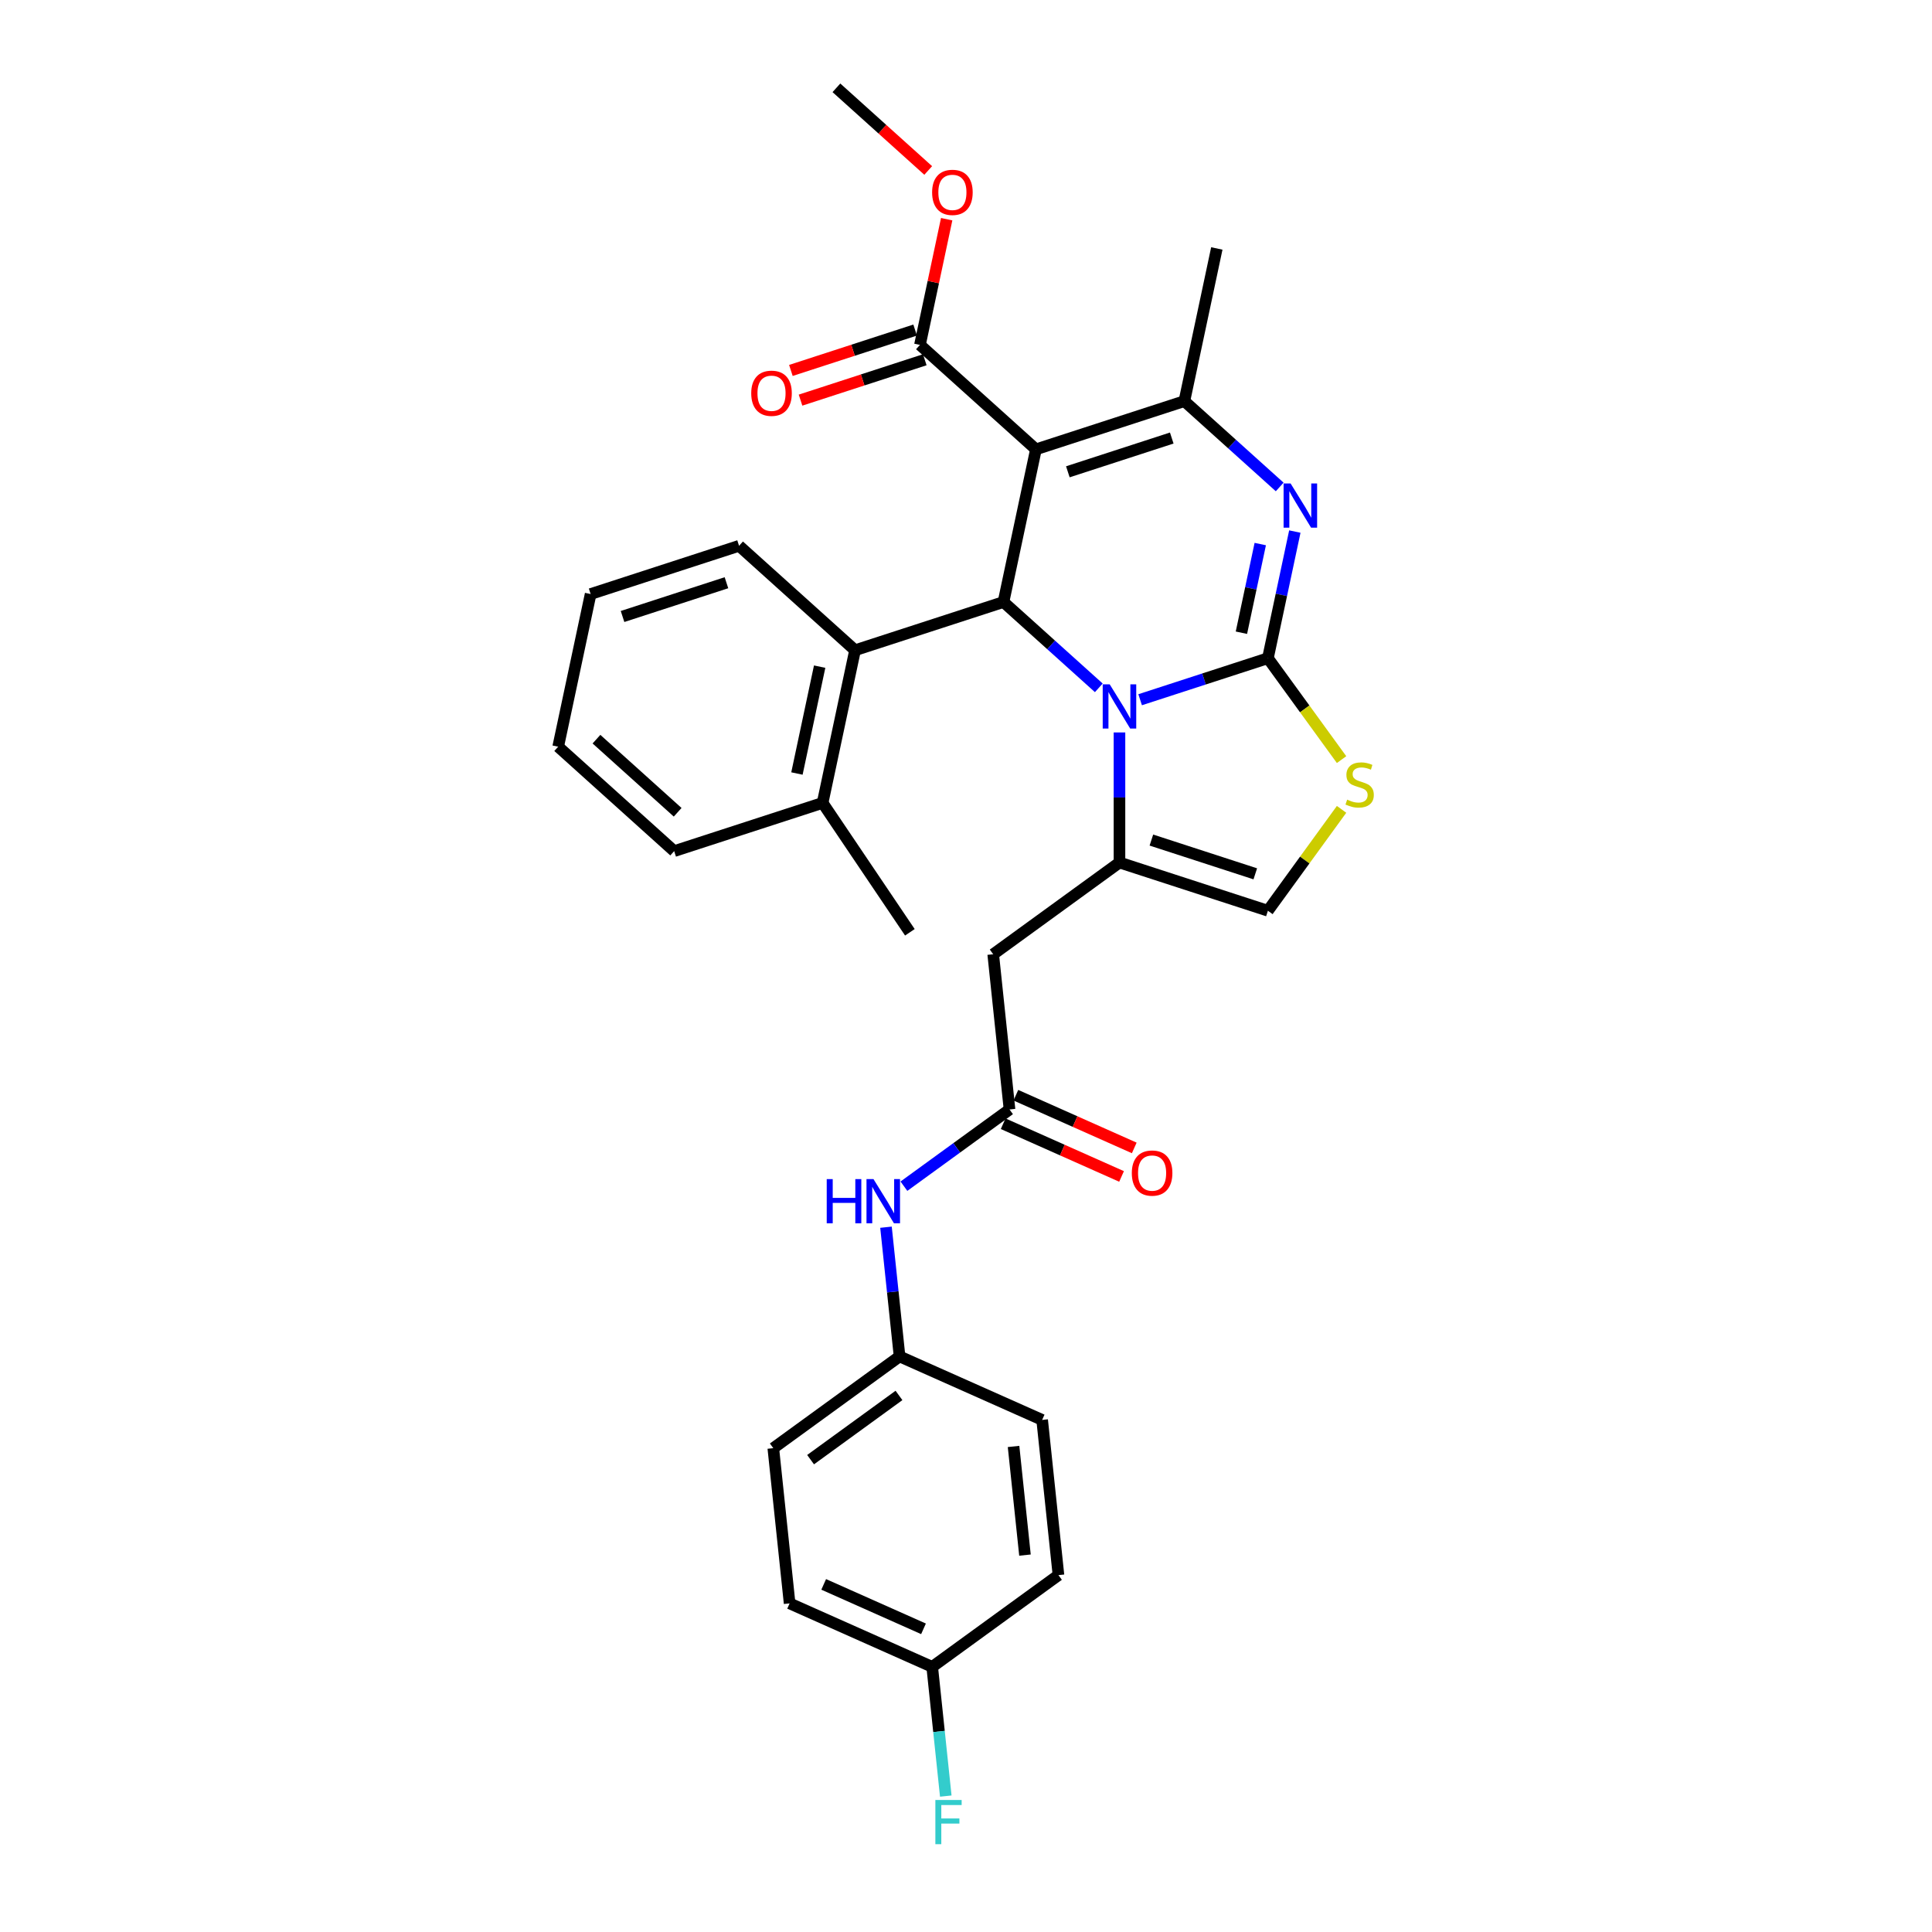 <?xml version='1.0' encoding='iso-8859-1'?>
<svg version='1.1' baseProfile='full'
              xmlns='http://www.w3.org/2000/svg'
                      xmlns:rdkit='http://www.rdkit.org/xml'
                      xmlns:xlink='http://www.w3.org/1999/xlink'
                  xml:space='preserve'
width='1000px' height='1000px' viewBox='0 0 1000 1000'>
<!-- END OF HEADER -->
<rect style='opacity:1.0;fill:#FFFFFF;stroke:none' width='1000' height='1000' x='0' y='0'> </rect>
<path class='bond-0' d='M 465.615,702.085 L 539.414,734.942' style='fill:none;fill-rule:evenodd;stroke:#000000;stroke-width:6px;stroke-linecap:butt;stroke-linejoin:miter;stroke-opacity:1' />
<path class='bond-1' d='M 465.615,702.085 L 400.26,749.568' style='fill:none;fill-rule:evenodd;stroke:#000000;stroke-width:6px;stroke-linecap:butt;stroke-linejoin:miter;stroke-opacity:1' />
<path class='bond-1' d='M 465.309,722.278 L 419.56,755.516' style='fill:none;fill-rule:evenodd;stroke:#000000;stroke-width:6px;stroke-linecap:butt;stroke-linejoin:miter;stroke-opacity:1' />
<path class='bond-2' d='M 465.615,702.085 L 462.101,668.644' style='fill:none;fill-rule:evenodd;stroke:#000000;stroke-width:6px;stroke-linecap:butt;stroke-linejoin:miter;stroke-opacity:1' />
<path class='bond-2' d='M 462.101,668.644 L 458.586,635.202' style='fill:none;fill-rule:evenodd;stroke:#0000FF;stroke-width:6px;stroke-linecap:butt;stroke-linejoin:miter;stroke-opacity:1' />
<path class='bond-3' d='M 522.526,574.261 L 495.197,594.117' style='fill:none;fill-rule:evenodd;stroke:#000000;stroke-width:6px;stroke-linecap:butt;stroke-linejoin:miter;stroke-opacity:1' />
<path class='bond-3' d='M 495.197,594.117 L 467.867,613.973' style='fill:none;fill-rule:evenodd;stroke:#0000FF;stroke-width:6px;stroke-linecap:butt;stroke-linejoin:miter;stroke-opacity:1' />
<path class='bond-4' d='M 519.24,581.641 L 549.879,595.282' style='fill:none;fill-rule:evenodd;stroke:#000000;stroke-width:6px;stroke-linecap:butt;stroke-linejoin:miter;stroke-opacity:1' />
<path class='bond-4' d='M 549.879,595.282 L 580.518,608.923' style='fill:none;fill-rule:evenodd;stroke:#FF0000;stroke-width:6px;stroke-linecap:butt;stroke-linejoin:miter;stroke-opacity:1' />
<path class='bond-4' d='M 525.812,566.881 L 556.451,580.522' style='fill:none;fill-rule:evenodd;stroke:#000000;stroke-width:6px;stroke-linecap:butt;stroke-linejoin:miter;stroke-opacity:1' />
<path class='bond-4' d='M 556.451,580.522 L 587.09,594.163' style='fill:none;fill-rule:evenodd;stroke:#FF0000;stroke-width:6px;stroke-linecap:butt;stroke-linejoin:miter;stroke-opacity:1' />
<path class='bond-5' d='M 522.526,574.261 L 514.082,493.92' style='fill:none;fill-rule:evenodd;stroke:#000000;stroke-width:6px;stroke-linecap:butt;stroke-linejoin:miter;stroke-opacity:1' />
<path class='bond-6' d='M 482.504,862.766 L 408.705,829.908' style='fill:none;fill-rule:evenodd;stroke:#000000;stroke-width:6px;stroke-linecap:butt;stroke-linejoin:miter;stroke-opacity:1' />
<path class='bond-6' d='M 478.005,843.077 L 426.346,820.077' style='fill:none;fill-rule:evenodd;stroke:#000000;stroke-width:6px;stroke-linecap:butt;stroke-linejoin:miter;stroke-opacity:1' />
<path class='bond-7' d='M 482.504,862.766 L 486.018,896.207' style='fill:none;fill-rule:evenodd;stroke:#000000;stroke-width:6px;stroke-linecap:butt;stroke-linejoin:miter;stroke-opacity:1' />
<path class='bond-7' d='M 486.018,896.207 L 489.533,929.648' style='fill:none;fill-rule:evenodd;stroke:#33CCCC;stroke-width:6px;stroke-linecap:butt;stroke-linejoin:miter;stroke-opacity:1' />
<path class='bond-8' d='M 482.504,862.766 L 547.859,815.283' style='fill:none;fill-rule:evenodd;stroke:#000000;stroke-width:6px;stroke-linecap:butt;stroke-linejoin:miter;stroke-opacity:1' />
<path class='bond-9' d='M 670.201,275.131 L 663.234,307.911' style='fill:none;fill-rule:evenodd;stroke:#0000FF;stroke-width:6px;stroke-linecap:butt;stroke-linejoin:miter;stroke-opacity:1' />
<path class='bond-9' d='M 663.234,307.911 L 656.266,340.69' style='fill:none;fill-rule:evenodd;stroke:#000000;stroke-width:6px;stroke-linecap:butt;stroke-linejoin:miter;stroke-opacity:1' />
<path class='bond-9' d='M 652.308,281.606 L 647.43,304.552' style='fill:none;fill-rule:evenodd;stroke:#0000FF;stroke-width:6px;stroke-linecap:butt;stroke-linejoin:miter;stroke-opacity:1' />
<path class='bond-9' d='M 647.43,304.552 L 642.553,327.497' style='fill:none;fill-rule:evenodd;stroke:#000000;stroke-width:6px;stroke-linecap:butt;stroke-linejoin:miter;stroke-opacity:1' />
<path class='bond-10' d='M 662.366,252.042 L 637.698,229.83' style='fill:none;fill-rule:evenodd;stroke:#0000FF;stroke-width:6px;stroke-linecap:butt;stroke-linejoin:miter;stroke-opacity:1' />
<path class='bond-10' d='M 637.698,229.83 L 613.029,207.618' style='fill:none;fill-rule:evenodd;stroke:#000000;stroke-width:6px;stroke-linecap:butt;stroke-linejoin:miter;stroke-opacity:1' />
<path class='bond-11' d='M 519.403,311.599 L 544.072,333.811' style='fill:none;fill-rule:evenodd;stroke:#000000;stroke-width:6px;stroke-linecap:butt;stroke-linejoin:miter;stroke-opacity:1' />
<path class='bond-11' d='M 544.072,333.811 L 568.741,356.023' style='fill:none;fill-rule:evenodd;stroke:#0000FF;stroke-width:6px;stroke-linecap:butt;stroke-linejoin:miter;stroke-opacity:1' />
<path class='bond-12' d='M 519.403,311.599 L 536.199,232.581' style='fill:none;fill-rule:evenodd;stroke:#000000;stroke-width:6px;stroke-linecap:butt;stroke-linejoin:miter;stroke-opacity:1' />
<path class='bond-13' d='M 519.403,311.599 L 442.574,336.563' style='fill:none;fill-rule:evenodd;stroke:#000000;stroke-width:6px;stroke-linecap:butt;stroke-linejoin:miter;stroke-opacity:1' />
<path class='bond-14' d='M 536.199,232.581 L 476.166,178.527' style='fill:none;fill-rule:evenodd;stroke:#000000;stroke-width:6px;stroke-linecap:butt;stroke-linejoin:miter;stroke-opacity:1' />
<path class='bond-15' d='M 536.199,232.581 L 613.029,207.618' style='fill:none;fill-rule:evenodd;stroke:#000000;stroke-width:6px;stroke-linecap:butt;stroke-linejoin:miter;stroke-opacity:1' />
<path class='bond-15' d='M 552.716,244.203 L 606.497,226.728' style='fill:none;fill-rule:evenodd;stroke:#000000;stroke-width:6px;stroke-linecap:butt;stroke-linejoin:miter;stroke-opacity:1' />
<path class='bond-16' d='M 613.029,207.618 L 629.824,128.6' style='fill:none;fill-rule:evenodd;stroke:#000000;stroke-width:6px;stroke-linecap:butt;stroke-linejoin:miter;stroke-opacity:1' />
<path class='bond-17' d='M 590.133,362.179 L 623.2,351.434' style='fill:none;fill-rule:evenodd;stroke:#0000FF;stroke-width:6px;stroke-linecap:butt;stroke-linejoin:miter;stroke-opacity:1' />
<path class='bond-17' d='M 623.2,351.434 L 656.266,340.69' style='fill:none;fill-rule:evenodd;stroke:#000000;stroke-width:6px;stroke-linecap:butt;stroke-linejoin:miter;stroke-opacity:1' />
<path class='bond-18' d='M 579.437,379.112 L 579.437,412.775' style='fill:none;fill-rule:evenodd;stroke:#0000FF;stroke-width:6px;stroke-linecap:butt;stroke-linejoin:miter;stroke-opacity:1' />
<path class='bond-18' d='M 579.437,412.775 L 579.437,446.437' style='fill:none;fill-rule:evenodd;stroke:#000000;stroke-width:6px;stroke-linecap:butt;stroke-linejoin:miter;stroke-opacity:1' />
<path class='bond-19' d='M 656.266,340.69 L 675.331,366.93' style='fill:none;fill-rule:evenodd;stroke:#000000;stroke-width:6px;stroke-linecap:butt;stroke-linejoin:miter;stroke-opacity:1' />
<path class='bond-19' d='M 675.331,366.93 L 694.395,393.17' style='fill:none;fill-rule:evenodd;stroke:#CCCC00;stroke-width:6px;stroke-linecap:butt;stroke-linejoin:miter;stroke-opacity:1' />
<path class='bond-20' d='M 694.395,418.921 L 675.331,445.161' style='fill:none;fill-rule:evenodd;stroke:#CCCC00;stroke-width:6px;stroke-linecap:butt;stroke-linejoin:miter;stroke-opacity:1' />
<path class='bond-20' d='M 675.331,445.161 L 656.266,471.4' style='fill:none;fill-rule:evenodd;stroke:#000000;stroke-width:6px;stroke-linecap:butt;stroke-linejoin:miter;stroke-opacity:1' />
<path class='bond-21' d='M 656.266,471.4 L 579.437,446.437' style='fill:none;fill-rule:evenodd;stroke:#000000;stroke-width:6px;stroke-linecap:butt;stroke-linejoin:miter;stroke-opacity:1' />
<path class='bond-21' d='M 649.735,452.29 L 595.954,434.816' style='fill:none;fill-rule:evenodd;stroke:#000000;stroke-width:6px;stroke-linecap:butt;stroke-linejoin:miter;stroke-opacity:1' />
<path class='bond-22' d='M 579.437,446.437 L 514.082,493.92' style='fill:none;fill-rule:evenodd;stroke:#000000;stroke-width:6px;stroke-linecap:butt;stroke-linejoin:miter;stroke-opacity:1' />
<path class='bond-23' d='M 442.574,336.563 L 425.778,415.581' style='fill:none;fill-rule:evenodd;stroke:#000000;stroke-width:6px;stroke-linecap:butt;stroke-linejoin:miter;stroke-opacity:1' />
<path class='bond-23' d='M 424.251,345.056 L 412.494,400.369' style='fill:none;fill-rule:evenodd;stroke:#000000;stroke-width:6px;stroke-linecap:butt;stroke-linejoin:miter;stroke-opacity:1' />
<path class='bond-24' d='M 442.574,336.563 L 382.54,282.508' style='fill:none;fill-rule:evenodd;stroke:#000000;stroke-width:6px;stroke-linecap:butt;stroke-linejoin:miter;stroke-opacity:1' />
<path class='bond-25' d='M 476.166,178.527 L 483.082,145.99' style='fill:none;fill-rule:evenodd;stroke:#000000;stroke-width:6px;stroke-linecap:butt;stroke-linejoin:miter;stroke-opacity:1' />
<path class='bond-25' d='M 483.082,145.99 L 489.998,113.452' style='fill:none;fill-rule:evenodd;stroke:#FF0000;stroke-width:6px;stroke-linecap:butt;stroke-linejoin:miter;stroke-opacity:1' />
<path class='bond-26' d='M 473.669,170.844 L 441.515,181.291' style='fill:none;fill-rule:evenodd;stroke:#000000;stroke-width:6px;stroke-linecap:butt;stroke-linejoin:miter;stroke-opacity:1' />
<path class='bond-26' d='M 441.515,181.291 L 409.361,191.739' style='fill:none;fill-rule:evenodd;stroke:#FF0000;stroke-width:6px;stroke-linecap:butt;stroke-linejoin:miter;stroke-opacity:1' />
<path class='bond-26' d='M 478.662,186.21 L 446.508,196.657' style='fill:none;fill-rule:evenodd;stroke:#000000;stroke-width:6px;stroke-linecap:butt;stroke-linejoin:miter;stroke-opacity:1' />
<path class='bond-26' d='M 446.508,196.657 L 414.354,207.105' style='fill:none;fill-rule:evenodd;stroke:#FF0000;stroke-width:6px;stroke-linecap:butt;stroke-linejoin:miter;stroke-opacity:1' />
<path class='bond-27' d='M 480.44,88.235 L 456.684,66.845' style='fill:none;fill-rule:evenodd;stroke:#FF0000;stroke-width:6px;stroke-linecap:butt;stroke-linejoin:miter;stroke-opacity:1' />
<path class='bond-27' d='M 456.684,66.845 L 432.928,45.455' style='fill:none;fill-rule:evenodd;stroke:#000000;stroke-width:6px;stroke-linecap:butt;stroke-linejoin:miter;stroke-opacity:1' />
<path class='bond-28' d='M 425.778,415.581 L 470.948,482.555' style='fill:none;fill-rule:evenodd;stroke:#000000;stroke-width:6px;stroke-linecap:butt;stroke-linejoin:miter;stroke-opacity:1' />
<path class='bond-29' d='M 425.778,415.581 L 348.949,440.544' style='fill:none;fill-rule:evenodd;stroke:#000000;stroke-width:6px;stroke-linecap:butt;stroke-linejoin:miter;stroke-opacity:1' />
<path class='bond-30' d='M 382.54,282.508 L 305.711,307.472' style='fill:none;fill-rule:evenodd;stroke:#000000;stroke-width:6px;stroke-linecap:butt;stroke-linejoin:miter;stroke-opacity:1' />
<path class='bond-30' d='M 376.009,301.619 L 322.228,319.093' style='fill:none;fill-rule:evenodd;stroke:#000000;stroke-width:6px;stroke-linecap:butt;stroke-linejoin:miter;stroke-opacity:1' />
<path class='bond-31' d='M 348.949,440.544 L 288.915,386.489' style='fill:none;fill-rule:evenodd;stroke:#000000;stroke-width:6px;stroke-linecap:butt;stroke-linejoin:miter;stroke-opacity:1' />
<path class='bond-31' d='M 350.755,420.429 L 308.731,382.591' style='fill:none;fill-rule:evenodd;stroke:#000000;stroke-width:6px;stroke-linecap:butt;stroke-linejoin:miter;stroke-opacity:1' />
<path class='bond-32' d='M 305.711,307.472 L 288.915,386.489' style='fill:none;fill-rule:evenodd;stroke:#000000;stroke-width:6px;stroke-linecap:butt;stroke-linejoin:miter;stroke-opacity:1' />
<path class='bond-33' d='M 539.414,734.942 L 547.859,815.283' style='fill:none;fill-rule:evenodd;stroke:#000000;stroke-width:6px;stroke-linecap:butt;stroke-linejoin:miter;stroke-opacity:1' />
<path class='bond-33' d='M 524.613,748.682 L 530.524,804.92' style='fill:none;fill-rule:evenodd;stroke:#000000;stroke-width:6px;stroke-linecap:butt;stroke-linejoin:miter;stroke-opacity:1' />
<path class='bond-34' d='M 400.26,749.568 L 408.705,829.908' style='fill:none;fill-rule:evenodd;stroke:#000000;stroke-width:6px;stroke-linecap:butt;stroke-linejoin:miter;stroke-opacity:1' />
<path  class='atom-2' d='M 427.912 610.305
L 431.014 610.305
L 431.014 620.031
L 442.711 620.031
L 442.711 610.305
L 445.813 610.305
L 445.813 633.183
L 442.711 633.183
L 442.711 622.616
L 431.014 622.616
L 431.014 633.183
L 427.912 633.183
L 427.912 610.305
' fill='#0000FF'/>
<path  class='atom-2' d='M 452.114 610.305
L 459.611 622.423
Q 460.354 623.618, 461.55 625.783
Q 462.745 627.948, 462.81 628.077
L 462.81 610.305
L 465.847 610.305
L 465.847 633.183
L 462.713 633.183
L 454.667 619.934
Q 453.73 618.383, 452.728 616.606
Q 451.759 614.829, 451.468 614.28
L 451.468 633.183
L 448.495 633.183
L 448.495 610.305
L 452.114 610.305
' fill='#0000FF'/>
<path  class='atom-3' d='M 585.824 607.183
Q 585.824 601.69, 588.538 598.62
Q 591.252 595.55, 596.325 595.55
Q 601.399 595.55, 604.113 598.62
Q 606.827 601.69, 606.827 607.183
Q 606.827 612.741, 604.081 615.907
Q 601.334 619.042, 596.325 619.042
Q 591.284 619.042, 588.538 615.907
Q 585.824 612.773, 585.824 607.183
M 596.325 616.457
Q 599.815 616.457, 601.689 614.13
Q 603.596 611.771, 603.596 607.183
Q 603.596 602.691, 601.689 600.429
Q 599.815 598.135, 596.325 598.135
Q 592.835 598.135, 590.929 600.397
Q 589.055 602.659, 589.055 607.183
Q 589.055 611.804, 590.929 614.13
Q 592.835 616.457, 596.325 616.457
' fill='#FF0000'/>
<path  class='atom-5' d='M 668.005 250.234
L 675.502 262.351
Q 676.245 263.547, 677.441 265.712
Q 678.636 267.877, 678.701 268.006
L 678.701 250.234
L 681.738 250.234
L 681.738 273.111
L 678.604 273.111
L 670.558 259.863
Q 669.621 258.312, 668.619 256.535
Q 667.65 254.758, 667.359 254.208
L 667.359 273.111
L 664.386 273.111
L 664.386 250.234
L 668.005 250.234
' fill='#0000FF'/>
<path  class='atom-9' d='M 574.38 354.215
L 581.877 366.332
Q 582.62 367.528, 583.815 369.693
Q 585.011 371.858, 585.076 371.987
L 585.076 354.215
L 588.113 354.215
L 588.113 377.093
L 584.979 377.093
L 576.933 363.844
Q 575.996 362.293, 574.994 360.516
Q 574.025 358.739, 573.734 358.189
L 573.734 377.093
L 570.761 377.093
L 570.761 354.215
L 574.38 354.215
' fill='#0000FF'/>
<path  class='atom-11' d='M 697.287 413.898
Q 697.545 413.994, 698.612 414.447
Q 699.678 414.899, 700.841 415.19
Q 702.037 415.449, 703.2 415.449
Q 705.365 415.449, 706.625 414.415
Q 707.886 413.348, 707.886 411.506
Q 707.886 410.246, 707.239 409.471
Q 706.625 408.695, 705.656 408.275
Q 704.687 407.855, 703.071 407.37
Q 701.035 406.756, 699.807 406.175
Q 698.612 405.593, 697.739 404.365
Q 696.899 403.137, 696.899 401.069
Q 696.899 398.193, 698.838 396.416
Q 700.809 394.639, 704.687 394.639
Q 707.336 394.639, 710.341 395.899
L 709.598 398.387
Q 706.852 397.256, 704.784 397.256
Q 702.554 397.256, 701.326 398.193
Q 700.098 399.098, 700.13 400.681
Q 700.13 401.909, 700.744 402.653
Q 701.391 403.396, 702.295 403.816
Q 703.233 404.236, 704.784 404.721
Q 706.852 405.367, 708.08 406.013
Q 709.307 406.659, 710.18 407.984
Q 711.085 409.277, 711.085 411.506
Q 711.085 414.673, 708.952 416.386
Q 706.852 418.066, 703.33 418.066
Q 701.294 418.066, 699.743 417.614
Q 698.224 417.193, 696.414 416.45
L 697.287 413.898
' fill='#CCCC00'/>
<path  class='atom-17' d='M 482.46 99.574
Q 482.46 94.08, 485.174 91.011
Q 487.888 87.941, 492.961 87.941
Q 498.035 87.941, 500.749 91.011
Q 503.463 94.08, 503.463 99.574
Q 503.463 105.132, 500.717 108.298
Q 497.97 111.433, 492.961 111.433
Q 487.92 111.433, 485.174 108.298
Q 482.46 105.164, 482.46 99.574
M 492.961 108.848
Q 496.451 108.848, 498.325 106.521
Q 500.232 104.162, 500.232 99.574
Q 500.232 95.082, 498.325 92.82
Q 496.451 90.526, 492.961 90.526
Q 489.472 90.526, 487.565 92.788
Q 485.691 95.05, 485.691 99.574
Q 485.691 104.194, 487.565 106.521
Q 489.472 108.848, 492.961 108.848
' fill='#FF0000'/>
<path  class='atom-18' d='M 388.834 203.555
Q 388.834 198.062, 391.549 194.992
Q 394.263 191.922, 399.336 191.922
Q 404.409 191.922, 407.124 194.992
Q 409.838 198.062, 409.838 203.555
Q 409.838 209.113, 407.091 212.28
Q 404.345 215.414, 399.336 215.414
Q 394.295 215.414, 391.549 212.28
Q 388.834 209.145, 388.834 203.555
M 399.336 212.829
Q 402.826 212.829, 404.7 210.502
Q 406.607 208.143, 406.607 203.555
Q 406.607 199.063, 404.7 196.801
Q 402.826 194.507, 399.336 194.507
Q 395.846 194.507, 393.94 196.769
Q 392.066 199.031, 392.066 203.555
Q 392.066 208.176, 393.94 210.502
Q 395.846 212.829, 399.336 212.829
' fill='#FF0000'/>
<path  class='atom-27' d='M 484.146 931.668
L 497.75 931.668
L 497.75 934.285
L 487.216 934.285
L 487.216 941.232
L 496.586 941.232
L 496.586 943.882
L 487.216 943.882
L 487.216 954.545
L 484.146 954.545
L 484.146 931.668
' fill='#33CCCC'/>
</svg>
